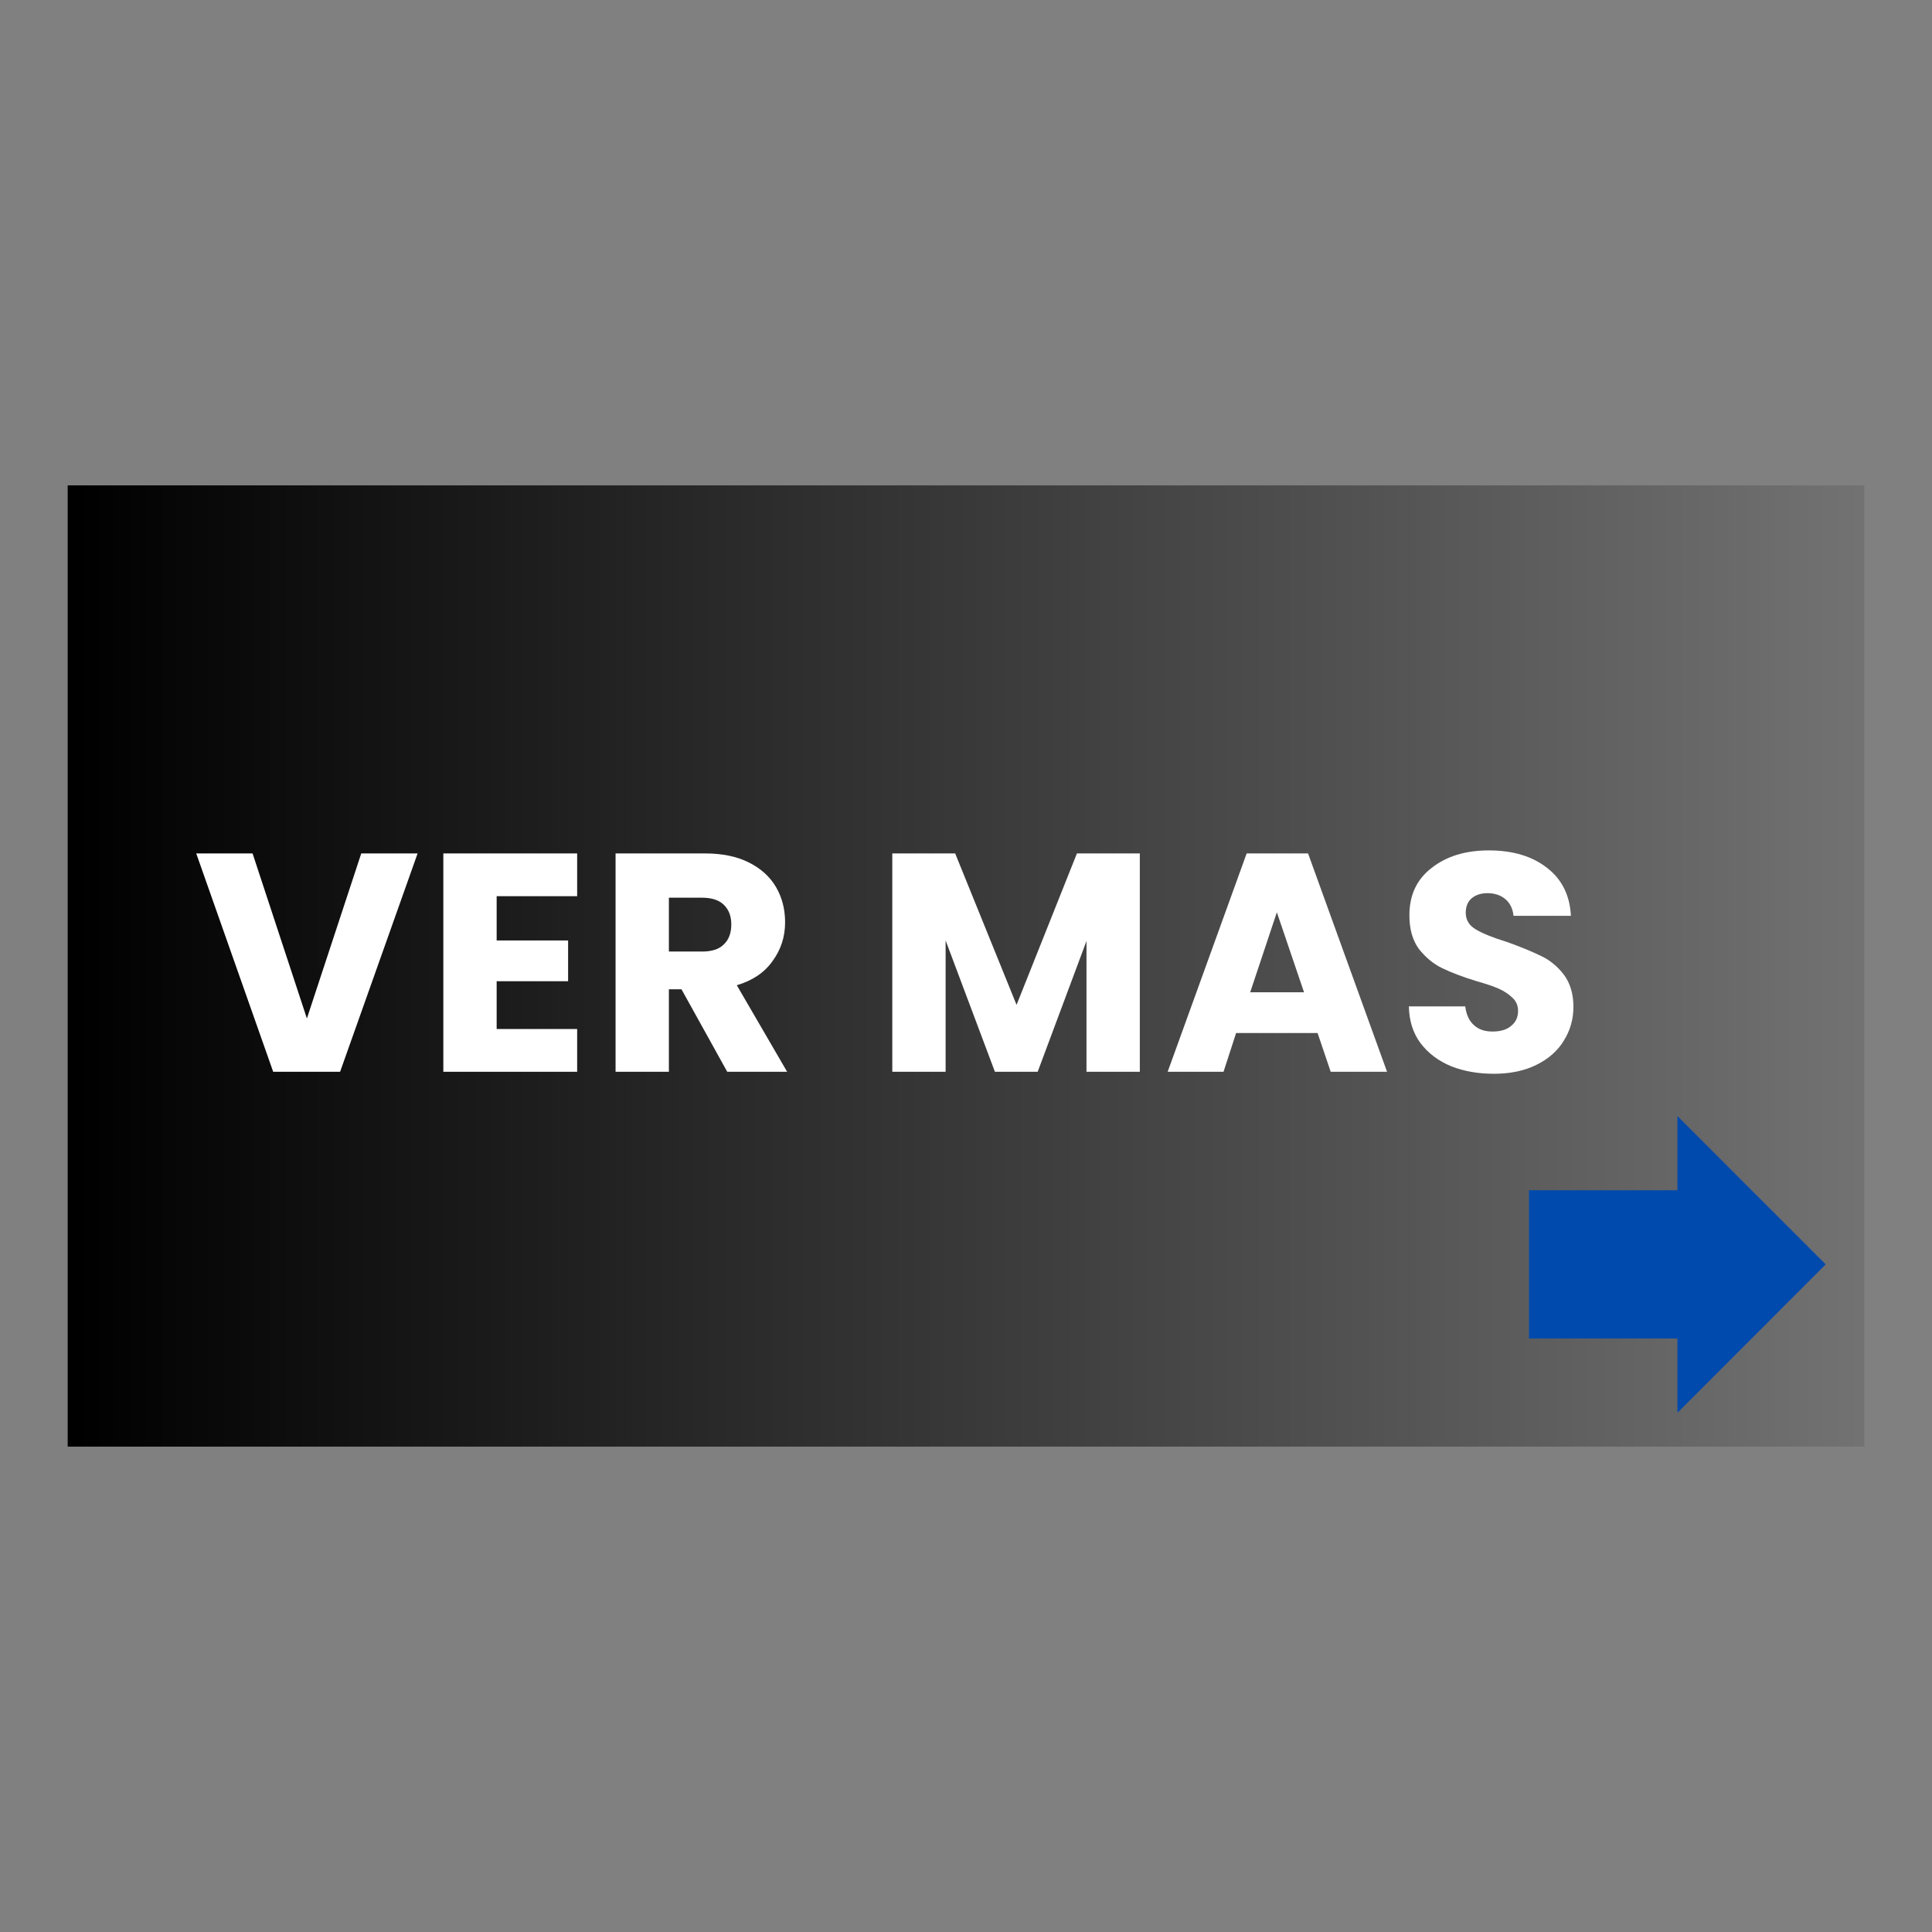 <svg xmlns="http://www.w3.org/2000/svg" xmlns:xlink="http://www.w3.org/1999/xlink" width="80" zoomAndPan="magnify" viewBox="0 0 60 60" height="80" preserveAspectRatio="xMidYMid meet" version="1.0"><rect x="0" y="0" width="60" height="60" fill="#808080" stroke="none"/><defs><g/><clipPath id="826f42fd3f"><path d="M 2.102 15.074 L 57.898 15.074 L 57.898 44.926 L 2.102 44.926 Z M 2.102 15.074 " clip-rule="nonzero"/></clipPath><linearGradient x1="0.003" gradientTransform="matrix(0.117, 0, 0, 0.117, 2.1, 15.075)" y1="128" x2="478.553" gradientUnits="userSpaceOnUse" y2="128" id="9b239f1fe3"><stop stop-opacity="1" stop-color="rgb(0%, 0%, 0%)" offset="0"/><stop stop-opacity="1" stop-color="rgb(0.175%, 0.175%, 0.175%)" offset="0.008"/><stop stop-opacity="1" stop-color="rgb(0.528%, 0.528%, 0.528%)" offset="0.016"/><stop stop-opacity="1" stop-color="rgb(0.88%, 0.88%, 0.88%)" offset="0.023"/><stop stop-opacity="1" stop-color="rgb(1.231%, 1.231%, 1.231%)" offset="0.031"/><stop stop-opacity="1" stop-color="rgb(1.584%, 1.584%, 1.584%)" offset="0.039"/><stop stop-opacity="1" stop-color="rgb(1.936%, 1.936%, 1.936%)" offset="0.047"/><stop stop-opacity="1" stop-color="rgb(2.289%, 2.289%, 2.289%)" offset="0.055"/><stop stop-opacity="1" stop-color="rgb(2.641%, 2.641%, 2.641%)" offset="0.062"/><stop stop-opacity="1" stop-color="rgb(2.994%, 2.994%, 2.994%)" offset="0.07"/><stop stop-opacity="1" stop-color="rgb(3.346%, 3.346%, 3.346%)" offset="0.078"/><stop stop-opacity="1" stop-color="rgb(3.699%, 3.699%, 3.699%)" offset="0.086"/><stop stop-opacity="1" stop-color="rgb(4.051%, 4.051%, 4.051%)" offset="0.094"/><stop stop-opacity="1" stop-color="rgb(4.404%, 4.404%, 4.404%)" offset="0.102"/><stop stop-opacity="1" stop-color="rgb(4.756%, 4.756%, 4.756%)" offset="0.109"/><stop stop-opacity="1" stop-color="rgb(5.107%, 5.107%, 5.107%)" offset="0.117"/><stop stop-opacity="1" stop-color="rgb(5.46%, 5.46%, 5.46%)" offset="0.125"/><stop stop-opacity="1" stop-color="rgb(5.812%, 5.812%, 5.812%)" offset="0.133"/><stop stop-opacity="1" stop-color="rgb(6.165%, 6.165%, 6.165%)" offset="0.141"/><stop stop-opacity="1" stop-color="rgb(6.517%, 6.517%, 6.517%)" offset="0.148"/><stop stop-opacity="1" stop-color="rgb(6.87%, 6.87%, 6.87%)" offset="0.156"/><stop stop-opacity="1" stop-color="rgb(7.222%, 7.222%, 7.222%)" offset="0.164"/><stop stop-opacity="1" stop-color="rgb(7.574%, 7.574%, 7.574%)" offset="0.172"/><stop stop-opacity="1" stop-color="rgb(7.927%, 7.927%, 7.927%)" offset="0.18"/><stop stop-opacity="1" stop-color="rgb(8.279%, 8.279%, 8.279%)" offset="0.188"/><stop stop-opacity="1" stop-color="rgb(8.632%, 8.632%, 8.632%)" offset="0.195"/><stop stop-opacity="1" stop-color="rgb(8.983%, 8.983%, 8.983%)" offset="0.203"/><stop stop-opacity="1" stop-color="rgb(9.335%, 9.335%, 9.335%)" offset="0.211"/><stop stop-opacity="1" stop-color="rgb(9.688%, 9.688%, 9.688%)" offset="0.219"/><stop stop-opacity="1" stop-color="rgb(10.04%, 10.04%, 10.04%)" offset="0.227"/><stop stop-opacity="1" stop-color="rgb(10.393%, 10.393%, 10.393%)" offset="0.234"/><stop stop-opacity="1" stop-color="rgb(10.745%, 10.745%, 10.745%)" offset="0.242"/><stop stop-opacity="1" stop-color="rgb(11.098%, 11.098%, 11.098%)" offset="0.25"/><stop stop-opacity="1" stop-color="rgb(11.45%, 11.45%, 11.45%)" offset="0.258"/><stop stop-opacity="1" stop-color="rgb(11.803%, 11.803%, 11.803%)" offset="0.266"/><stop stop-opacity="1" stop-color="rgb(12.155%, 12.155%, 12.155%)" offset="0.273"/><stop stop-opacity="1" stop-color="rgb(12.508%, 12.508%, 12.508%)" offset="0.281"/><stop stop-opacity="1" stop-color="rgb(12.859%, 12.859%, 12.859%)" offset="0.289"/><stop stop-opacity="1" stop-color="rgb(13.211%, 13.211%, 13.211%)" offset="0.297"/><stop stop-opacity="1" stop-color="rgb(13.564%, 13.564%, 13.564%)" offset="0.305"/><stop stop-opacity="1" stop-color="rgb(13.916%, 13.916%, 13.916%)" offset="0.312"/><stop stop-opacity="1" stop-color="rgb(14.268%, 14.268%, 14.268%)" offset="0.32"/><stop stop-opacity="1" stop-color="rgb(14.621%, 14.621%, 14.621%)" offset="0.328"/><stop stop-opacity="1" stop-color="rgb(14.973%, 14.973%, 14.973%)" offset="0.336"/><stop stop-opacity="1" stop-color="rgb(15.326%, 15.326%, 15.326%)" offset="0.344"/><stop stop-opacity="1" stop-color="rgb(15.678%, 15.678%, 15.678%)" offset="0.352"/><stop stop-opacity="1" stop-color="rgb(16.031%, 16.031%, 16.031%)" offset="0.359"/><stop stop-opacity="1" stop-color="rgb(16.383%, 16.383%, 16.383%)" offset="0.367"/><stop stop-opacity="1" stop-color="rgb(16.734%, 16.734%, 16.734%)" offset="0.375"/><stop stop-opacity="1" stop-color="rgb(17.087%, 17.087%, 17.087%)" offset="0.383"/><stop stop-opacity="1" stop-color="rgb(17.439%, 17.439%, 17.439%)" offset="0.391"/><stop stop-opacity="1" stop-color="rgb(17.792%, 17.792%, 17.792%)" offset="0.398"/><stop stop-opacity="1" stop-color="rgb(18.144%, 18.144%, 18.144%)" offset="0.406"/><stop stop-opacity="1" stop-color="rgb(18.497%, 18.497%, 18.497%)" offset="0.414"/><stop stop-opacity="1" stop-color="rgb(18.849%, 18.849%, 18.849%)" offset="0.422"/><stop stop-opacity="1" stop-color="rgb(19.202%, 19.202%, 19.202%)" offset="0.43"/><stop stop-opacity="1" stop-color="rgb(19.554%, 19.554%, 19.554%)" offset="0.438"/><stop stop-opacity="1" stop-color="rgb(19.907%, 19.907%, 19.907%)" offset="0.445"/><stop stop-opacity="1" stop-color="rgb(20.259%, 20.259%, 20.259%)" offset="0.453"/><stop stop-opacity="1" stop-color="rgb(20.61%, 20.61%, 20.61%)" offset="0.461"/><stop stop-opacity="1" stop-color="rgb(20.963%, 20.963%, 20.963%)" offset="0.469"/><stop stop-opacity="1" stop-color="rgb(21.315%, 21.315%, 21.315%)" offset="0.477"/><stop stop-opacity="1" stop-color="rgb(21.667%, 21.667%, 21.667%)" offset="0.484"/><stop stop-opacity="1" stop-color="rgb(22.02%, 22.02%, 22.02%)" offset="0.492"/><stop stop-opacity="1" stop-color="rgb(22.372%, 22.372%, 22.372%)" offset="0.5"/><stop stop-opacity="1" stop-color="rgb(22.725%, 22.725%, 22.725%)" offset="0.508"/><stop stop-opacity="1" stop-color="rgb(23.077%, 23.077%, 23.077%)" offset="0.516"/><stop stop-opacity="1" stop-color="rgb(23.43%, 23.43%, 23.43%)" offset="0.523"/><stop stop-opacity="1" stop-color="rgb(23.782%, 23.782%, 23.782%)" offset="0.531"/><stop stop-opacity="1" stop-color="rgb(24.135%, 24.135%, 24.135%)" offset="0.539"/><stop stop-opacity="1" stop-color="rgb(24.487%, 24.487%, 24.487%)" offset="0.547"/><stop stop-opacity="1" stop-color="rgb(24.838%, 24.838%, 24.838%)" offset="0.555"/><stop stop-opacity="1" stop-color="rgb(25.191%, 25.191%, 25.191%)" offset="0.562"/><stop stop-opacity="1" stop-color="rgb(25.543%, 25.543%, 25.543%)" offset="0.57"/><stop stop-opacity="1" stop-color="rgb(25.896%, 25.896%, 25.896%)" offset="0.578"/><stop stop-opacity="1" stop-color="rgb(26.248%, 26.248%, 26.248%)" offset="0.586"/><stop stop-opacity="1" stop-color="rgb(26.601%, 26.601%, 26.601%)" offset="0.594"/><stop stop-opacity="1" stop-color="rgb(26.953%, 26.953%, 26.953%)" offset="0.602"/><stop stop-opacity="1" stop-color="rgb(27.306%, 27.306%, 27.306%)" offset="0.609"/><stop stop-opacity="1" stop-color="rgb(27.658%, 27.658%, 27.658%)" offset="0.617"/><stop stop-opacity="1" stop-color="rgb(28.011%, 28.011%, 28.011%)" offset="0.625"/><stop stop-opacity="1" stop-color="rgb(28.363%, 28.363%, 28.363%)" offset="0.633"/><stop stop-opacity="1" stop-color="rgb(28.714%, 28.714%, 28.714%)" offset="0.641"/><stop stop-opacity="1" stop-color="rgb(29.066%, 29.066%, 29.066%)" offset="0.648"/><stop stop-opacity="1" stop-color="rgb(29.419%, 29.419%, 29.419%)" offset="0.656"/><stop stop-opacity="1" stop-color="rgb(29.771%, 29.771%, 29.771%)" offset="0.664"/><stop stop-opacity="1" stop-color="rgb(30.124%, 30.124%, 30.124%)" offset="0.672"/><stop stop-opacity="1" stop-color="rgb(30.476%, 30.476%, 30.476%)" offset="0.68"/><stop stop-opacity="1" stop-color="rgb(30.829%, 30.829%, 30.829%)" offset="0.688"/><stop stop-opacity="1" stop-color="rgb(31.181%, 31.181%, 31.181%)" offset="0.695"/><stop stop-opacity="1" stop-color="rgb(31.534%, 31.534%, 31.534%)" offset="0.703"/><stop stop-opacity="1" stop-color="rgb(31.886%, 31.886%, 31.886%)" offset="0.711"/><stop stop-opacity="1" stop-color="rgb(32.239%, 32.239%, 32.239%)" offset="0.719"/><stop stop-opacity="1" stop-color="rgb(32.59%, 32.59%, 32.59%)" offset="0.727"/><stop stop-opacity="1" stop-color="rgb(32.942%, 32.942%, 32.942%)" offset="0.734"/><stop stop-opacity="1" stop-color="rgb(33.295%, 33.295%, 33.295%)" offset="0.742"/><stop stop-opacity="1" stop-color="rgb(33.647%, 33.647%, 33.647%)" offset="0.75"/><stop stop-opacity="1" stop-color="rgb(34%, 34%, 34%)" offset="0.758"/><stop stop-opacity="1" stop-color="rgb(34.352%, 34.352%, 34.352%)" offset="0.766"/><stop stop-opacity="1" stop-color="rgb(34.705%, 34.705%, 34.705%)" offset="0.773"/><stop stop-opacity="1" stop-color="rgb(35.057%, 35.057%, 35.057%)" offset="0.781"/><stop stop-opacity="1" stop-color="rgb(35.41%, 35.41%, 35.41%)" offset="0.789"/><stop stop-opacity="1" stop-color="rgb(35.762%, 35.762%, 35.762%)" offset="0.797"/><stop stop-opacity="1" stop-color="rgb(36.115%, 36.115%, 36.115%)" offset="0.805"/><stop stop-opacity="1" stop-color="rgb(36.465%, 36.465%, 36.465%)" offset="0.812"/><stop stop-opacity="1" stop-color="rgb(36.818%, 36.818%, 36.818%)" offset="0.82"/><stop stop-opacity="1" stop-color="rgb(37.17%, 37.17%, 37.17%)" offset="0.828"/><stop stop-opacity="1" stop-color="rgb(37.523%, 37.523%, 37.523%)" offset="0.836"/><stop stop-opacity="1" stop-color="rgb(37.875%, 37.875%, 37.875%)" offset="0.844"/><stop stop-opacity="1" stop-color="rgb(38.228%, 38.228%, 38.228%)" offset="0.852"/><stop stop-opacity="1" stop-color="rgb(38.58%, 38.58%, 38.58%)" offset="0.859"/><stop stop-opacity="1" stop-color="rgb(38.933%, 38.933%, 38.933%)" offset="0.867"/><stop stop-opacity="1" stop-color="rgb(39.285%, 39.285%, 39.285%)" offset="0.875"/><stop stop-opacity="1" stop-color="rgb(39.638%, 39.638%, 39.638%)" offset="0.883"/><stop stop-opacity="1" stop-color="rgb(39.99%, 39.99%, 39.99%)" offset="0.891"/><stop stop-opacity="1" stop-color="rgb(40.341%, 40.341%, 40.341%)" offset="0.898"/><stop stop-opacity="1" stop-color="rgb(40.694%, 40.694%, 40.694%)" offset="0.906"/><stop stop-opacity="1" stop-color="rgb(41.046%, 41.046%, 41.046%)" offset="0.914"/><stop stop-opacity="1" stop-color="rgb(41.399%, 41.399%, 41.399%)" offset="0.922"/><stop stop-opacity="1" stop-color="rgb(41.751%, 41.751%, 41.751%)" offset="0.93"/><stop stop-opacity="1" stop-color="rgb(42.104%, 42.104%, 42.104%)" offset="0.938"/><stop stop-opacity="1" stop-color="rgb(42.456%, 42.456%, 42.456%)" offset="0.945"/><stop stop-opacity="1" stop-color="rgb(42.809%, 42.809%, 42.809%)" offset="0.953"/><stop stop-opacity="1" stop-color="rgb(43.161%, 43.161%, 43.161%)" offset="0.961"/><stop stop-opacity="1" stop-color="rgb(43.513%, 43.513%, 43.513%)" offset="0.969"/><stop stop-opacity="1" stop-color="rgb(43.866%, 43.866%, 43.866%)" offset="0.977"/><stop stop-opacity="1" stop-color="rgb(44.218%, 44.218%, 44.218%)" offset="0.984"/><stop stop-opacity="1" stop-color="rgb(44.569%, 44.569%, 44.569%)" offset="0.992"/><stop stop-opacity="1" stop-color="rgb(44.922%, 44.922%, 44.922%)" offset="1"/></linearGradient><clipPath id="5af1237298"><path d="M 47.484 34.66 L 56.699 34.66 L 56.699 43.875 L 47.484 43.875 Z M 47.484 34.66 " clip-rule="nonzero"/></clipPath><clipPath id="e8a9a48313"><path d="M 56.699 39.266 L 52.094 34.66 L 52.094 36.965 L 47.484 36.965 L 47.484 41.57 L 52.094 41.57 L 52.094 43.875 Z M 56.699 39.266 " clip-rule="nonzero"/></clipPath></defs><g clip-path="url(#826f42fd3f)"><path fill="url(#9b239f1fe3)" d="M 2.102 15.074 L 2.102 44.926 L 57.898 44.926 L 57.898 15.074 Z M 2.102 15.074 " fill-rule="nonzero"/></g><g clip-path="url(#5af1237298)"><g clip-path="url(#e8a9a48313)"><path fill="#004aad" d="M 47.484 34.66 L 56.699 34.66 L 56.699 43.875 L 47.484 43.875 Z M 47.484 34.66 " fill-opacity="1" fill-rule="nonzero"/></g></g><g fill="#ffffff" fill-opacity="1"><g transform="translate(6, 33.285)"><g><path d="M 6.969 -6.781 L 4.562 0 L 2.484 0 L 0.094 -6.781 L 1.844 -6.781 L 3.531 -1.656 L 5.219 -6.781 Z M 6.969 -6.781 "/></g></g></g><g fill="#ffffff" fill-opacity="1"><g transform="translate(13.174, 33.285)"><g><path d="M 2.25 -5.453 L 2.25 -4.078 L 4.469 -4.078 L 4.469 -2.812 L 2.25 -2.812 L 2.25 -1.328 L 4.75 -1.328 L 4.75 0 L 0.594 0 L 0.594 -6.781 L 4.75 -6.781 L 4.75 -5.453 Z M 2.25 -5.453 "/></g></g></g><g fill="#ffffff" fill-opacity="1"><g transform="translate(18.523, 33.285)"><g><path d="M 4.062 0 L 2.641 -2.562 L 2.25 -2.562 L 2.25 0 L 0.594 0 L 0.594 -6.781 L 3.375 -6.781 C 3.906 -6.781 4.359 -6.688 4.734 -6.5 C 5.109 -6.312 5.391 -6.055 5.578 -5.734 C 5.766 -5.41 5.859 -5.047 5.859 -4.641 C 5.859 -4.191 5.727 -3.789 5.469 -3.438 C 5.219 -3.082 4.848 -2.832 4.359 -2.688 L 5.922 0 Z M 2.25 -3.734 L 3.281 -3.734 C 3.582 -3.734 3.805 -3.805 3.953 -3.953 C 4.109 -4.098 4.188 -4.305 4.188 -4.578 C 4.188 -4.836 4.109 -5.039 3.953 -5.188 C 3.805 -5.332 3.582 -5.406 3.281 -5.406 L 2.25 -5.406 Z M 2.25 -3.734 "/></g></g></g><g fill="#ffffff" fill-opacity="1"><g transform="translate(24.945, 33.285)"><g/></g></g><g fill="#ffffff" fill-opacity="1"><g transform="translate(27.117, 33.285)"><g><path d="M 8.281 -6.781 L 8.281 0 L 6.625 0 L 6.625 -4.062 L 5.109 0 L 3.781 0 L 2.25 -4.078 L 2.25 0 L 0.594 0 L 0.594 -6.781 L 2.547 -6.781 L 4.453 -2.078 L 6.328 -6.781 Z M 8.281 -6.781 "/></g></g></g><g fill="#ffffff" fill-opacity="1"><g transform="translate(36.107, 33.285)"><g><path d="M 4.812 -1.203 L 2.281 -1.203 L 1.891 0 L 0.156 0 L 2.609 -6.781 L 4.516 -6.781 L 6.969 0 L 5.219 0 Z M 4.391 -2.469 L 3.547 -4.953 L 2.719 -2.469 Z M 4.391 -2.469 "/></g></g></g><g fill="#ffffff" fill-opacity="1"><g transform="translate(43.348, 33.285)"><g><path d="M 3.047 0.062 C 2.555 0.062 2.113 -0.016 1.719 -0.172 C 1.32 -0.336 1.004 -0.578 0.766 -0.891 C 0.535 -1.203 0.414 -1.582 0.406 -2.031 L 2.156 -2.031 C 2.188 -1.781 2.273 -1.586 2.422 -1.453 C 2.566 -1.316 2.758 -1.25 3 -1.25 C 3.25 -1.25 3.441 -1.305 3.578 -1.422 C 3.723 -1.535 3.797 -1.691 3.797 -1.891 C 3.797 -2.055 3.738 -2.191 3.625 -2.297 C 3.508 -2.41 3.367 -2.504 3.203 -2.578 C 3.047 -2.648 2.816 -2.727 2.516 -2.812 C 2.078 -2.945 1.719 -3.082 1.438 -3.219 C 1.164 -3.352 0.926 -3.551 0.719 -3.812 C 0.52 -4.082 0.422 -4.43 0.422 -4.859 C 0.422 -5.484 0.648 -5.973 1.109 -6.328 C 1.566 -6.691 2.16 -6.875 2.891 -6.875 C 3.641 -6.875 4.242 -6.691 4.703 -6.328 C 5.16 -5.973 5.406 -5.477 5.438 -4.844 L 3.656 -4.844 C 3.633 -5.062 3.551 -5.234 3.406 -5.359 C 3.258 -5.484 3.07 -5.547 2.844 -5.547 C 2.645 -5.547 2.484 -5.492 2.359 -5.391 C 2.234 -5.285 2.172 -5.133 2.172 -4.938 C 2.172 -4.719 2.273 -4.547 2.484 -4.422 C 2.691 -4.297 3.016 -4.164 3.453 -4.031 C 3.891 -3.875 4.242 -3.727 4.516 -3.594 C 4.785 -3.469 5.02 -3.273 5.219 -3.016 C 5.414 -2.754 5.516 -2.422 5.516 -2.016 C 5.516 -1.629 5.414 -1.281 5.219 -0.969 C 5.031 -0.656 4.75 -0.406 4.375 -0.219 C 4 -0.031 3.555 0.062 3.047 0.062 Z M 3.047 0.062 "/></g></g></g><g fill="#ffffff" fill-opacity="1"><g transform="translate(49.414, 33.285)"><g/></g></g></svg>